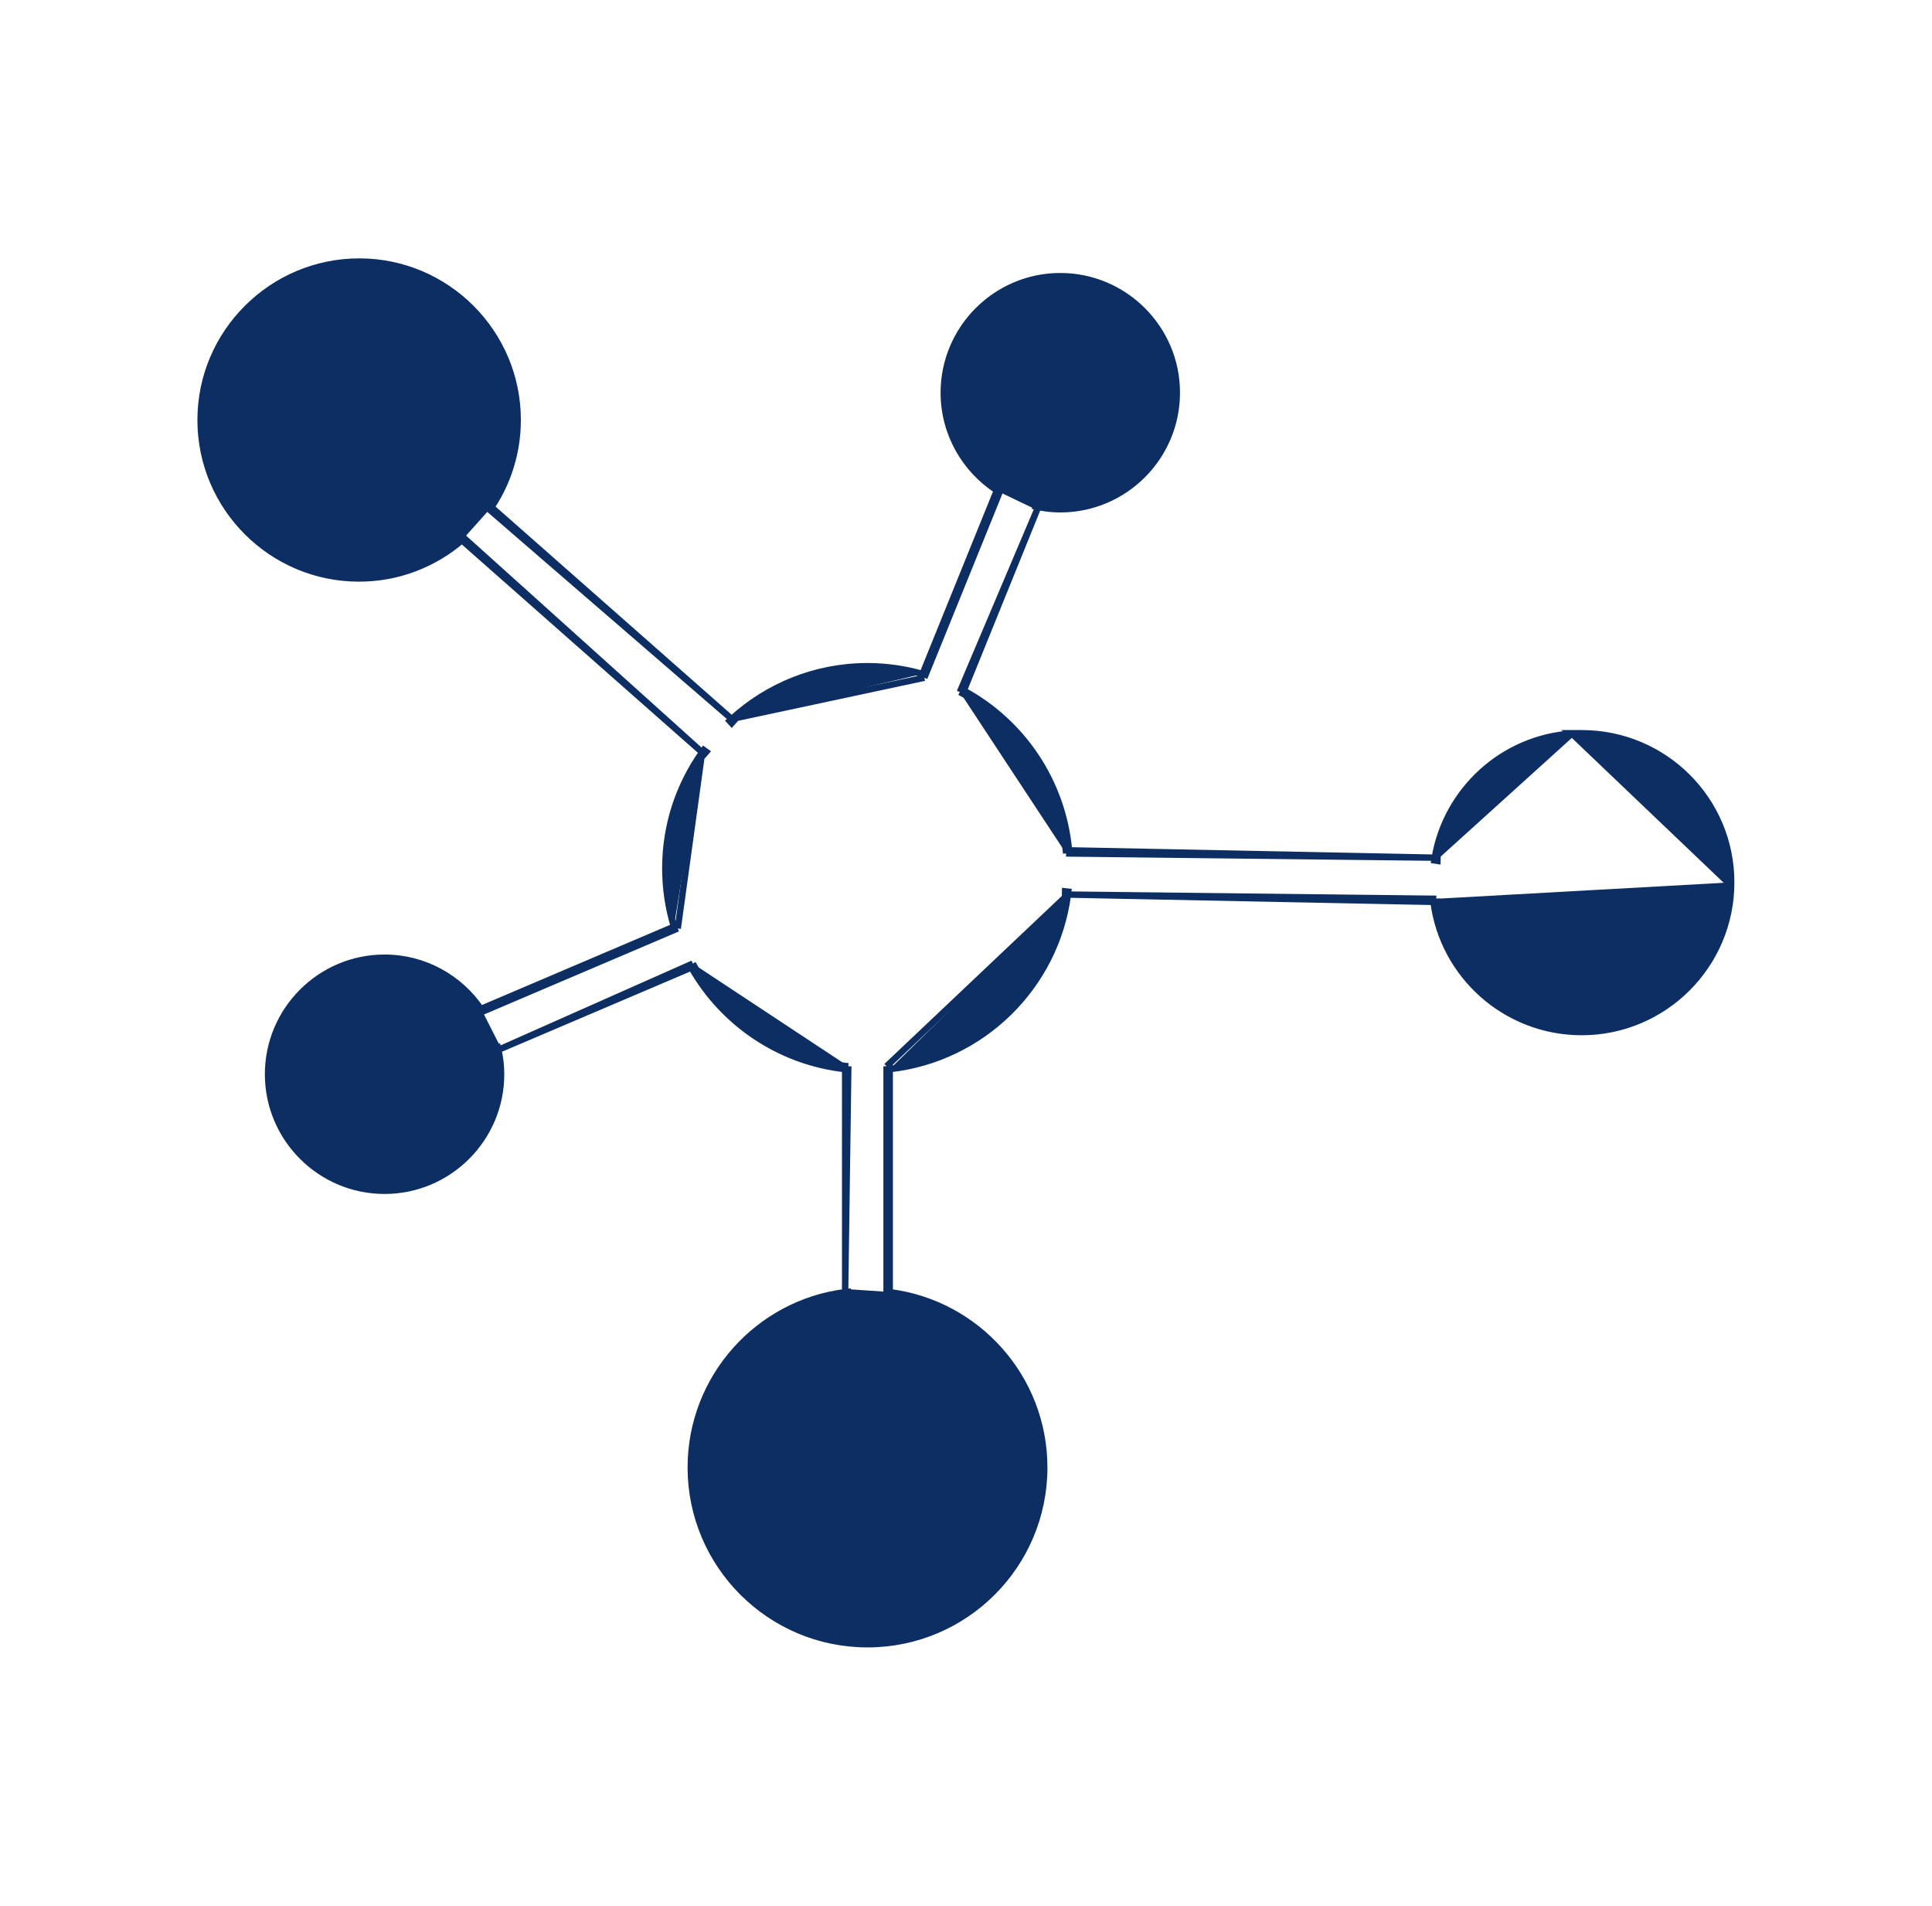 <svg width="73" height="72" viewBox="0 0 73 72" fill="none" xmlns="http://www.w3.org/2000/svg">
<g id="noun-sheet-7314506-444D62 5">
<path id="Vector" d="M59.393 27.714L59.374 27.701H59.769C62.887 27.701 65.419 30.224 65.413 33.342M59.393 27.714L65.293 33.342M59.393 27.714C56.775 27.888 54.645 29.859 54.212 32.402M59.393 27.714L54.212 32.402M65.413 33.342L65.293 33.342M65.413 33.342C65.413 33.342 65.413 33.342 65.413 33.342H65.293M65.413 33.342C65.413 36.46 62.876 38.991 59.764 38.991C56.894 38.991 54.521 36.847 54.164 34.073M65.293 33.342C65.293 36.393 62.81 38.871 59.764 38.871C56.92 38.871 54.575 36.72 54.271 33.955M54.164 34.073L54.268 34.075L54.271 33.955M54.164 34.073L40.351 33.796M54.164 34.073C54.16 34.038 54.156 34.003 54.152 33.968L54.271 33.955M54.271 33.955L40.351 33.796M40.351 33.796C40.356 33.76 40.36 33.724 40.364 33.687L40.245 33.674L40.243 33.794L40.351 33.796ZM40.351 33.796C39.899 37.264 37.109 40.007 33.618 40.391M40.351 33.796L33.498 40.283M33.618 40.391V40.283H33.498M33.618 40.391C33.582 40.395 33.546 40.399 33.51 40.403L33.498 40.283M33.618 40.391V48.817M33.498 40.283V48.923M33.618 48.817C33.583 48.812 33.547 48.808 33.511 48.804L33.498 48.923M33.618 48.817C36.909 49.231 39.457 52.045 39.457 55.44C39.457 59.128 36.467 62.118 32.778 62.118C29.09 62.118 26.1 59.12 26.1 55.44C26.1 52.045 28.648 49.231 31.933 48.817M33.618 48.817V48.923H33.498M33.498 48.923L31.933 48.817M31.933 48.817V48.923H32.053L32.04 48.804C32.004 48.808 31.968 48.812 31.933 48.817ZM31.933 48.817V40.391M31.933 48.817L32.053 40.283M31.933 40.391C31.969 40.395 32.005 40.399 32.041 40.403L32.053 40.283M31.933 40.391V40.283H32.053M31.933 40.391C29.442 40.115 27.306 38.64 26.125 36.554M32.053 40.283C29.519 40.038 27.345 38.534 26.177 36.402M26.125 36.554L26.224 36.512L26.177 36.402M26.125 36.554L18.831 39.662M26.125 36.554C26.107 36.523 26.09 36.491 26.072 36.459L26.177 36.402M26.177 36.402L18.831 39.662M18.831 39.662C18.824 39.628 18.815 39.595 18.807 39.561L18.691 39.591L18.738 39.702L18.831 39.662ZM18.831 39.662C18.899 39.957 18.934 40.265 18.934 40.584C18.934 43.01 16.96 44.987 14.531 44.987C12.105 44.987 10.128 43.013 10.128 40.584C10.128 38.158 12.102 36.181 14.531 36.181C16.042 36.181 17.376 36.951 18.168 38.117M18.831 39.662L18.123 38.267M18.168 38.117L18.076 38.156L18.123 38.267M18.168 38.117C18.186 38.145 18.205 38.173 18.223 38.202L18.123 38.267M18.168 38.117L25.463 35.009M18.123 38.267L25.609 35.077M25.463 35.009C25.473 35.044 25.484 35.079 25.495 35.114L25.609 35.077M25.463 35.009C25.252 34.315 25.138 33.569 25.138 32.802C25.138 31.172 25.653 29.662 26.529 28.421M25.463 35.009L25.562 34.967L25.609 35.077M25.609 35.077L26.529 28.421M26.529 28.421L26.61 28.493L26.689 28.403L26.592 28.333C26.571 28.362 26.55 28.392 26.529 28.421ZM26.529 28.421L17.453 20.412M26.529 28.421L17.453 20.253M17.453 20.412C17.479 20.389 17.506 20.366 17.533 20.343L17.453 20.253M17.453 20.412L17.374 20.343L17.453 20.253M17.453 20.412C16.407 21.309 15.049 21.855 13.566 21.855C10.268 21.855 7.579 19.174 7.579 15.868C7.579 12.562 10.277 9.881 13.575 9.881C16.872 9.881 19.561 12.562 19.561 15.868C19.561 17.087 19.194 18.217 18.57 19.161M17.453 20.253C16.418 21.172 15.057 21.735 13.566 21.735C10.335 21.735 7.699 19.108 7.699 15.868C7.699 12.628 10.343 10.001 13.575 10.001C16.806 10.001 19.441 12.628 19.441 15.868C19.441 17.1 19.059 18.239 18.412 19.181M18.57 19.161L18.491 19.091L18.412 19.181M18.57 19.161L27.646 27.162M18.57 19.161C18.551 19.191 18.531 19.22 18.511 19.249L18.412 19.181M18.412 19.181L27.646 27.162M27.646 27.162C27.62 27.187 27.593 27.212 27.566 27.236L27.648 27.324L27.728 27.234L27.646 27.162ZM27.646 27.162C29.003 25.926 30.8 25.168 32.781 25.168C33.503 25.168 34.199 25.273 34.857 25.46M27.646 27.162L34.927 25.605M34.857 25.46L34.816 25.56L34.927 25.605M34.857 25.46C34.892 25.47 34.927 25.48 34.962 25.491L34.927 25.605M34.857 25.46L37.667 18.526M34.927 25.605L37.816 18.479M37.667 18.526C37.695 18.545 37.724 18.563 37.752 18.581L37.816 18.479M37.667 18.526C36.466 17.742 35.66 16.385 35.66 14.836C35.66 12.411 37.634 10.433 40.063 10.433C42.489 10.433 44.466 12.408 44.466 14.836C44.466 17.262 42.492 19.24 40.063 19.24C39.776 19.24 39.499 19.21 39.228 19.156M37.667 18.526L37.705 18.434L37.816 18.479M37.816 18.479L39.228 19.156M39.228 19.156L39.266 19.064L39.154 19.019L39.129 19.136C39.162 19.143 39.195 19.15 39.228 19.156ZM39.228 19.156L36.418 26.09M39.228 19.156L36.266 26.145M36.418 26.09C36.386 26.073 36.354 26.056 36.322 26.039L36.266 26.145M36.418 26.09L36.377 26.191L36.266 26.145M36.418 26.09C38.616 27.279 40.156 29.518 40.393 32.125M36.266 26.145C38.51 27.318 40.08 29.593 40.282 32.243M40.393 32.125L40.285 32.123L40.282 32.243M40.393 32.125L54.212 32.402M40.393 32.125C40.396 32.161 40.399 32.197 40.402 32.233L40.282 32.243M40.282 32.243L54.212 32.402M54.212 32.402C54.206 32.437 54.2 32.471 54.195 32.506L54.314 32.524L54.316 32.404L54.212 32.402Z" fill="#0D2E63" stroke="#0D2E63" stroke-width="0.24"/>
</g>
</svg>
